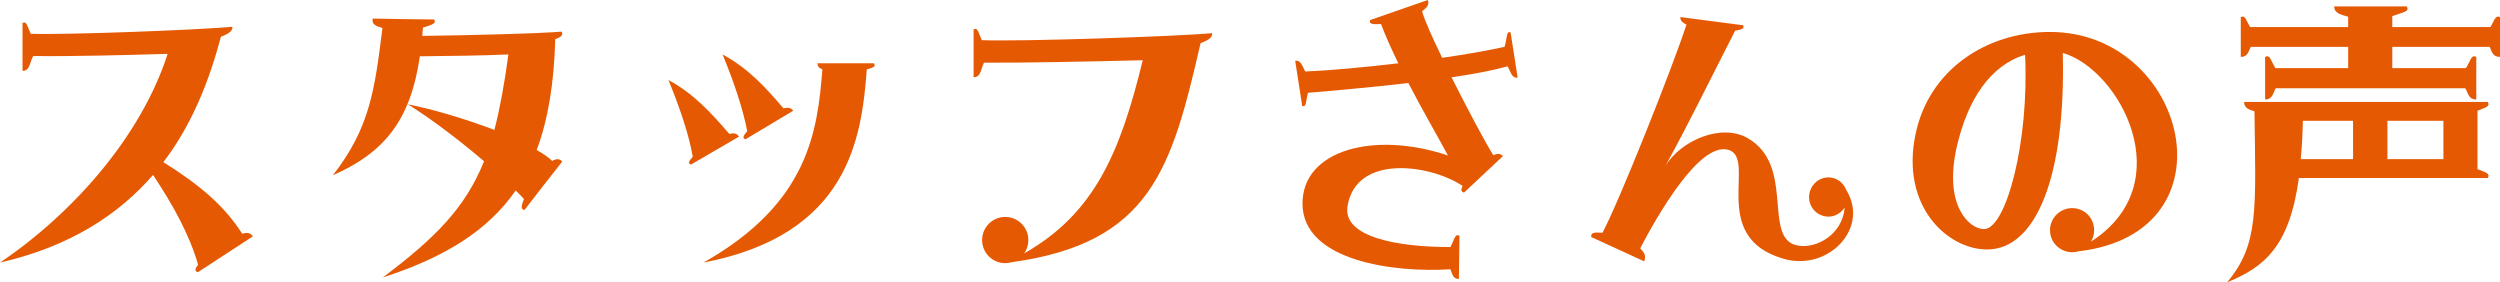 <?xml version="1.0" encoding="UTF-8"?><svg id="b" xmlns="http://www.w3.org/2000/svg" width="460.151" height="51.968" viewBox="0 0 460.151 51.968"><defs><style>.d{fill:#e65903;}</style></defs><g id="c"><path class="d" d="M46.536,43.512l-10.136,6.608c-.672-.28-.448-.728.056-1.399-1.568-5.545-4.704-11.145-8.288-16.521-6.272,7.224-15.176,13.159-28.168,16.128,13.384-9.016,25.984-23.24,30.856-38.416-7.448.225-18.2.504-24.752.393-.672,1.287-.616,2.744-1.96,2.744V4.256c.784-.504.896.672,1.512,1.961,6.384.223,30.24-.673,37.128-1.289.056.896-.896,1.344-2.128,1.849-2.072,7.84-5.208,16.016-10.584,23.071,6.72,4.2,11.2,8.008,14.504,13.16.84-.224,1.512-.224,1.96.504Z"/><path class="d" d="M103.488,29.736c-1.96,2.464-5.488,7-6.944,8.904-.84-.113-.504-.896-.112-2.017-.448-.504-.952-1.008-1.512-1.567-5.04,7.279-12.88,12.264-24.472,16.016,9.856-7.393,15.232-12.936,18.648-21.393-4.088-3.472-9.016-7.336-14-10.472,4.368.841,10.472,2.632,15.904,4.704,1.008-3.92,1.848-8.456,2.576-13.889-4.984.225-11.256.281-16.296.337-1.68,11.647-6.44,17.696-16.016,21.896,6.888-8.792,7.728-15.96,9.128-27.104-1.12-.336-2.016-.616-1.792-1.736,3.192.057,8.904.168,11.312.168.504.84-.672,1.008-2.072,1.512-.056.504-.056,1.008-.112,1.512,9.072-.111,21.616-.447,25.648-.783.392.672-.224,1.008-1.176,1.4-.224,8.008-1.288,14.728-3.416,20.383,1.176.673,2.184,1.345,2.856,2.017.672-.392,1.288-.504,1.848.112Z"/><path class="d" d="M136.024,25.145l-8.848,5.151c-.672-.28-.28-.728.336-1.456-.728-4.088-2.296-8.791-4.48-14.111,4.704,2.52,8.008,6.215,11.2,9.912.784-.168,1.4-.168,1.792.504ZM159.544,12.768c-.952,12.488-3.192,30.408-30.072,35.561,19.264-10.864,21-24.023,21.896-35.561-.56-.224-.896-.504-.896-1.119h10.36c.504.615-.224.84-1.288,1.119ZM137.536,24.137c-.784-4.033-2.352-8.793-4.536-14.113,4.704,2.521,8.064,6.217,11.2,9.912.784-.168,1.4-.168,1.792.449l-8.792,5.264c-.672-.28-.28-.784.336-1.512Z"/><path class="d" d="M220.976,7.952c-5.32,23.071-9.128,36.792-34.832,40.319-.392.112-.728.168-1.12.168-2.352,0-4.256-1.903-4.256-4.256,0-2.352,1.904-4.256,4.256-4.256s4.256,1.904,4.256,4.256c0,.896-.28,1.793-.784,2.465,12.936-7.336,17.696-18.537,21.84-35.561-8.904.225-22.288.504-29.232.448-.616,1.288-.56,2.688-1.904,2.688V5.432c.784-.504.896.672,1.512,1.961,6.944.279,35.784-.672,42.392-1.289.112.896-.896,1.345-2.128,1.849Z"/><path class="d" d="M279.328,14.28c-1.063.168-1.231-1.009-1.849-2.072-2.799.784-6.383,1.456-10.303,2.017,2.855,5.711,6.047,11.703,7.672,14.336.672-.28,1.231-.393,1.791.168l-7.168,6.72c-.615-.169-.56-.56-.279-1.232-5.824-3.92-19.6-5.991-21.168,3.753-.896,5.6,8.959,7.504,18.928,7.504.729-1.289.84-2.576,1.68-2.072l-.111,7.951c-1.064,0-1.176-.84-1.568-1.791-10.191.672-27.216-1.457-27.216-12.097,0-9.911,13.272-13.384,26.768-8.848-2.128-3.976-4.76-8.456-7.28-13.328-6.888.784-13.775,1.399-18.479,1.792-.392,1.456-.28,2.8-1.063,2.408l-1.289-8.288c1.064-.168,1.289.952,1.849,1.96,4.2-.168,10.584-.729,17.136-1.512-1.119-2.297-2.24-4.704-3.191-7.225-1.344.057-2.24.112-2.017-.728l10.64-3.696c.336.952-.279,1.456-1.063,2.072.392,1.512,1.849,4.76,3.696,8.568,4.367-.617,8.399-1.344,11.479-2.017.504-1.512.28-3.08,1.12-2.632l1.288,8.288Z"/><path class="d" d="M328.384,47.656c-14.168-3.977-4.76-18.704-10.359-20.104-5.377-1.345-13.16,12.487-16.129,18.143.672.729,1.176,1.345.729,2.408l-9.744-4.479c-.111-.952.784-.84,2.072-.784,3.191-5.992,13.048-30.855,15.455-38.304-.672-.336-1.176-.728-1.119-1.399l11.535,1.512c.393.672-.391.783-1.455,1.008-5.881,11.48-7.896,15.848-12.881,24.976,2.801-4.76,10.416-8.063,15.289-5.151,8.287,4.871,3.135,17.08,8.176,19.432,3.304,1.4,9.127-1.176,9.576-6.721-.672,1.009-1.736,1.681-2.969,1.681-2.016,0-3.584-1.624-3.584-3.584s1.568-3.64,3.584-3.64c1.456,0,2.744.951,3.248,2.295,4.368,7-3.248,15.009-11.424,12.713Z"/><path class="d" d="M382.591,46.256c-.391.112-.783.168-1.176.168-2.24,0-4.088-1.792-4.088-4.031,0-2.297,1.848-4.088,4.088-4.088s4.033,1.791,4.033,4.088c0,.783-.225,1.455-.561,2.071,16.633-10.696,5.207-31.752-5.209-34.72.561,22.68-4.871,36.176-13.943,36.176-7.223,0-15.959-7.896-13.16-21.224,2.465-11.872,13.049-18.815,24.752-18.815,25.201,0,34.496,36.959,5.264,40.375ZM372.735,10.08c-6.383,1.96-10.584,8.176-12.6,17.08-2.408,10.809,2.408,15.008,5.039,15.008,4.09,0,8.346-16.184,7.561-32.088Z"/><path class="d" d="M456.007,20.385v10.752c1.344.559,2.408.728,1.904,1.623h-34.775c-1.736,12.656-6.385,16.408-13.217,19.208,5.881-7,5.264-13.327,5.041-31.472-1.064-.336-1.904-.616-1.904-1.736h44.855c.504.896-.561,1.064-1.904,1.625ZM460.151,3.137v7.336c-1.344,0-1.455-.896-1.904-1.849h-17.92v3.92h13.553c.84-1.288.951-2.575,1.904-2.071v7.84c-1.4,0-1.457-1.064-2.018-2.072h-34.887c-.561,1.008-.617,2.072-1.961,2.072v-7.84c.953-.504,1.064.783,1.904,2.071h13.385v-3.92h-17.92c-.504.952-.561,1.849-1.848,1.849V3.137c.895-.393,1.008.728,1.734,1.848h18.033v-1.904c-1.4-.393-2.576-.672-2.576-1.904h13.328c.727.953-.84,1.121-2.633,1.793v2.016h18.033c.783-1.12.84-2.24,1.791-1.848ZM423.472,29.288h9.631v-7.056h-9.238c-.057,2.576-.168,4.928-.393,7.056ZM449.735,29.288v-7.056h-10.305v7.056h10.305Z"/></g></svg>